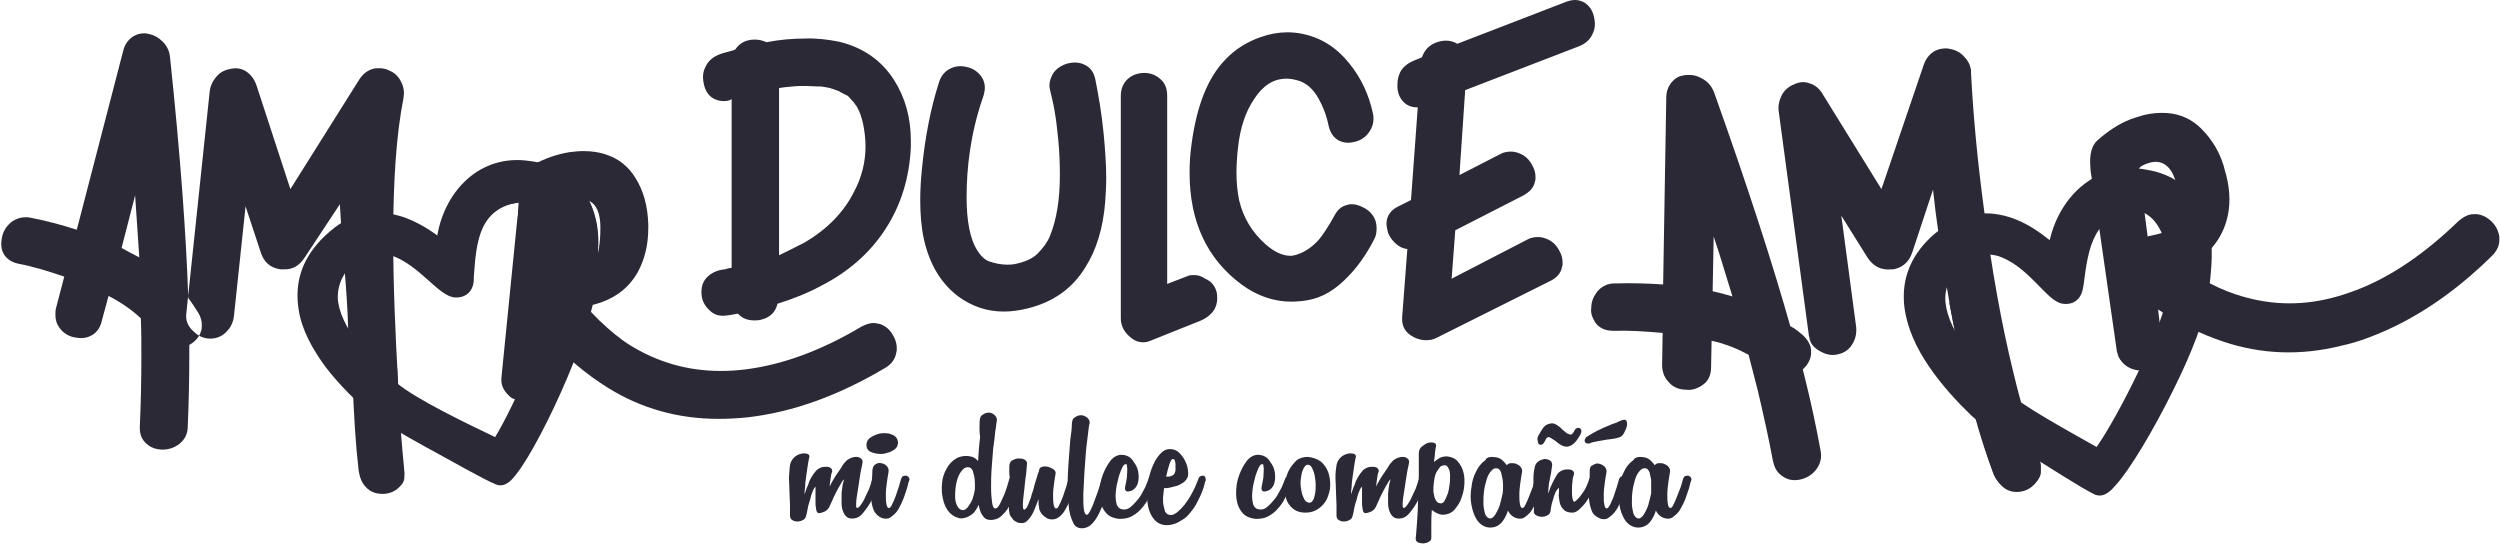 <svg width="252" height="55" viewBox="0 0 252 55" fill="none" xmlns="http://www.w3.org/2000/svg">
<path fill-rule="evenodd" clip-rule="evenodd" d="M81.154 24.419C83.36 23.106 85.04 21.426 86.09 19.325C86.878 17.855 87.246 16.279 87.246 14.757C87.246 13.969 87.141 13.181 86.983 12.393C86.826 11.763 86.668 11.291 86.51 11.028L86.353 10.713L86.143 10.45C86.143 10.398 86.09 10.345 86.09 10.345L86.038 10.293L85.985 10.24C85.775 10.03 85.67 9.873 85.565 9.768C85.513 9.715 85.513 9.715 85.46 9.663C85.408 9.663 85.408 9.61 85.355 9.61C85.303 9.61 85.25 9.558 85.145 9.505L84.83 9.348L84.567 9.19C84.147 9.032 83.727 8.875 83.412 8.822L82.782 8.717H82.677H82.519C82.099 8.717 81.627 8.665 81.207 8.665C80.786 8.665 80.314 8.665 79.894 8.717C79.263 8.77 78.791 8.822 78.528 8.875V25.732C79.368 25.312 80.261 24.892 81.154 24.419ZM84.567 4.201C86.983 4.779 88.874 6.092 90.134 8.087C91.237 9.82 91.814 11.868 91.814 14.179C91.814 14.389 91.814 14.652 91.814 14.862C91.657 17.96 90.817 20.691 89.241 23.106C87.666 25.522 85.513 27.413 82.729 28.83C81.364 29.566 79.894 30.143 78.371 30.616C78.161 31.509 77.583 32.034 76.638 32.244C76.428 32.296 76.218 32.296 76.008 32.296C75.377 32.296 74.8 32.086 74.38 31.614C73.907 31.719 73.434 31.771 73.067 31.824C72.962 31.824 72.909 31.824 72.804 31.824C72.279 31.824 71.806 31.614 71.386 31.141C70.914 30.668 70.704 30.091 70.704 29.461C70.704 28.778 70.914 28.253 71.386 27.833C71.806 27.465 72.384 27.203 73.067 27.15C73.067 27.15 73.224 27.098 73.434 27.045L73.749 26.992V9.978L73.697 10.03C73.434 10.188 73.119 10.188 72.857 10.188C72.542 10.188 72.227 10.083 71.911 9.925C71.439 9.663 71.124 9.19 70.966 8.56C70.914 8.297 70.861 8.035 70.861 7.825C70.861 7.457 70.914 7.142 71.071 6.827C71.334 6.197 71.806 5.777 72.437 5.514C72.804 5.356 73.277 5.251 73.855 5.094L74.117 4.989C74.432 4.516 74.905 4.149 75.535 4.044C75.745 3.991 75.955 3.991 76.113 3.991C76.533 3.991 76.9 4.096 77.268 4.254C78.633 3.991 79.894 3.886 81.102 3.886C82.309 3.834 83.517 3.991 84.567 4.201ZM111.245 13.444C111.402 15.124 111.507 16.595 111.507 17.96C111.507 18.8 111.455 19.588 111.402 20.376C111.192 23.001 110.51 25.207 109.407 26.94C108.094 29.093 106.151 30.458 103.578 31.089C102.737 31.299 101.95 31.404 101.162 31.404C99.481 31.404 97.959 30.878 96.593 29.881C94.86 28.568 93.705 26.677 93.127 24.104C92.865 22.896 92.76 21.583 92.76 20.166C92.76 19.22 92.812 18.223 92.917 17.172C93.232 13.864 93.81 10.923 94.65 8.297C94.86 7.615 95.28 7.142 95.858 6.879C96.173 6.722 96.541 6.669 96.856 6.669C97.066 6.669 97.328 6.722 97.538 6.774C98.169 6.932 98.641 7.3 98.956 7.772C99.166 8.087 99.272 8.455 99.272 8.822C99.272 9.085 99.219 9.295 99.166 9.558L99.061 9.873C97.801 13.549 97.433 16.962 97.433 19.903C97.433 22.319 97.801 24.104 98.484 25.207C98.851 25.785 99.272 26.205 99.744 26.362C100.374 26.572 100.952 26.677 101.53 26.677C101.792 26.677 102.002 26.677 102.265 26.625C103.263 26.415 104.05 26.1 104.575 25.575C105.153 24.997 105.573 24.419 105.836 23.789C106.518 22.109 106.834 20.061 106.834 17.697V17.54C106.834 16.384 106.781 15.229 106.676 14.126C106.571 13.286 106.518 12.498 106.413 11.868C106.256 10.765 106.046 9.925 105.888 9.243C105.836 9.032 105.783 8.822 105.783 8.612C105.783 8.192 105.941 7.772 106.151 7.405C106.466 6.932 106.939 6.617 107.569 6.407C107.831 6.354 108.041 6.302 108.304 6.302C108.619 6.302 108.987 6.354 109.302 6.512C109.879 6.774 110.247 7.247 110.405 7.982C110.72 9.558 111.035 11.343 111.245 13.444ZM122.64 29.461C122.693 29.671 122.693 29.881 122.693 30.091C122.693 30.511 122.588 30.878 122.378 31.246C122.063 31.719 121.59 32.086 120.96 32.349L115.971 34.344C115.708 34.45 115.498 34.502 115.236 34.502C114.763 34.502 114.343 34.344 113.923 33.977C113.293 33.452 112.978 32.822 112.978 32.086V9.663C112.978 8.927 113.24 8.35 113.713 7.93C114.133 7.562 114.711 7.352 115.341 7.352C115.971 7.352 116.496 7.562 116.916 7.93C117.441 8.35 117.652 8.927 117.652 9.663V28.62L119.7 27.833C119.91 27.728 120.12 27.728 120.382 27.728C120.75 27.728 121.117 27.833 121.485 28.095C122.115 28.358 122.483 28.83 122.64 29.461ZM134.509 21.741C133.931 22.791 133.406 23.579 132.986 24.104C132.303 24.892 131.515 25.417 130.675 25.68C130.465 25.732 130.308 25.785 130.097 25.785C129.31 25.785 128.47 25.417 127.577 24.629C126.211 23.421 125.319 21.951 124.899 20.166C124.741 19.378 124.636 18.433 124.636 17.435C124.636 16.647 124.688 15.807 124.793 14.862C125.004 12.919 125.529 11.291 126.421 9.978C127.314 8.612 128.364 7.93 129.677 7.93C129.992 7.93 130.36 7.982 130.728 8.087C131.62 8.297 132.356 8.927 132.933 9.978C133.353 10.713 133.721 11.658 133.931 12.709C134.089 13.391 134.456 13.916 134.981 14.179C135.296 14.336 135.611 14.389 135.927 14.389C136.137 14.389 136.399 14.336 136.609 14.284C137.239 14.126 137.712 13.759 138.027 13.286C138.29 12.919 138.447 12.446 138.447 12.026C138.447 11.816 138.447 11.658 138.395 11.448C137.975 9.505 137.187 7.825 135.979 6.354C134.666 4.726 133.091 3.781 131.305 3.413C130.78 3.308 130.255 3.256 129.782 3.256C128.89 3.256 127.997 3.413 127.104 3.729C125.739 4.201 124.531 4.936 123.533 5.987C121.748 7.825 120.645 10.608 120.12 14.441C119.962 15.492 119.91 16.489 119.91 17.435C119.91 22.371 121.695 26.152 125.214 28.725C126.737 29.828 128.417 30.406 130.15 30.406C130.728 30.406 131.305 30.353 131.883 30.248C133.301 29.986 134.614 29.198 135.822 27.938C136.819 26.94 137.712 25.68 138.5 24.157C138.71 23.789 138.762 23.421 138.762 23.001C138.762 22.739 138.71 22.476 138.657 22.266C138.447 21.689 138.08 21.268 137.502 20.953C137.082 20.743 136.714 20.586 136.294 20.586C136.137 20.586 135.979 20.586 135.874 20.638C135.296 20.743 134.824 21.111 134.509 21.741ZM157.93 0.158C158.245 0.053 158.508 0 158.77 0C159.085 0 159.453 0.105 159.716 0.263C160.188 0.578 160.503 0.998 160.661 1.628C160.713 1.891 160.766 2.153 160.766 2.363C160.766 2.731 160.713 3.046 160.556 3.361C160.293 3.991 159.821 4.411 159.138 4.674L147.69 9.085L147.112 17.645L151.208 15.544C151.576 15.334 151.943 15.282 152.311 15.282C152.574 15.282 152.836 15.334 153.099 15.439C153.676 15.649 154.097 16.017 154.412 16.595C154.674 17.015 154.779 17.435 154.779 17.855C154.779 18.012 154.779 18.17 154.727 18.275C154.622 18.905 154.202 19.325 153.571 19.693L146.692 23.211L146.324 28.095L153.939 24.157C154.307 23.947 154.674 23.894 155.042 23.894C155.304 23.894 155.567 23.947 155.83 24.052C156.407 24.262 156.827 24.629 157.142 25.207C157.405 25.627 157.51 26.047 157.51 26.467C157.51 26.625 157.51 26.782 157.457 26.887C157.352 27.518 156.932 27.99 156.302 28.305L144.854 34.029C144.486 34.239 144.119 34.292 143.699 34.292C143.331 34.292 142.911 34.187 142.491 33.977C141.703 33.557 141.336 32.979 141.336 32.191V31.981L141.861 25.102C141.388 25.049 140.968 24.839 140.6 24.472C140.233 24.104 139.97 23.736 139.865 23.264C139.813 23.001 139.76 22.791 139.76 22.529C139.76 21.794 140.18 21.163 140.968 20.796L142.228 20.166L142.911 10.818H142.806C142.333 10.818 141.861 10.66 141.493 10.293C141.125 9.925 140.915 9.453 140.863 8.875C140.863 8.717 140.863 8.56 140.863 8.455C140.863 8.035 140.968 7.667 141.125 7.3C141.388 6.774 141.861 6.407 142.438 6.144L143.331 5.777C143.594 5.041 144.066 4.516 144.854 4.254C145.169 4.149 145.484 4.096 145.747 4.096C146.167 4.096 146.534 4.201 146.902 4.411L157.93 0.158Z" fill="#2B2936"/>
<path fill-rule="evenodd" clip-rule="evenodd" d="M40.14 38.756L35.099 33.294C34.994 29.198 34.521 25.364 34.258 20.586L30.687 25.995C30.162 26.782 29.532 27.15 28.692 27.15C28.587 27.15 28.429 27.15 28.272 27.15C27.221 26.992 26.591 26.415 26.276 25.417L24.753 20.796L23.598 31.719C23.546 32.401 23.283 32.979 22.863 33.399C22.443 33.872 21.865 34.134 21.182 34.134C20.552 34.134 19.974 33.872 19.502 33.399C19.029 32.979 18.767 32.454 18.767 31.929C18.767 31.876 18.767 31.771 18.767 31.719L21.13 9.295C21.182 8.665 21.445 8.14 21.865 7.667C22.233 7.247 22.705 7.037 23.283 6.932C23.44 6.932 23.546 6.879 23.703 6.879C24.123 6.879 24.491 6.984 24.806 7.194C25.278 7.509 25.646 7.982 25.856 8.612L29.27 19.063L36.202 8.035C36.569 7.457 37.042 7.089 37.619 6.932C37.829 6.879 38.039 6.879 38.249 6.879C38.565 6.879 38.88 6.932 39.195 7.089C39.72 7.299 40.14 7.667 40.403 8.192C40.613 8.56 40.718 8.98 40.718 9.4C40.718 9.61 40.665 9.768 40.665 9.925C39.195 17.33 39.562 28.778 40.14 38.756ZM19.974 31.509C19.659 31.036 19.344 30.511 18.977 30.038C18.767 23.736 18.189 15.702 17.139 5.777C17.086 5.146 16.824 4.621 16.404 4.201C15.983 3.781 15.511 3.518 14.933 3.413C14.776 3.361 14.618 3.361 14.513 3.361C14.093 3.361 13.778 3.466 13.41 3.676C12.938 3.991 12.57 4.464 12.412 5.146L7.739 23.159C6.268 22.686 4.745 22.266 3.117 21.951C2.907 21.898 2.75 21.898 2.54 21.898C2.067 21.898 1.647 22.056 1.227 22.319C0.754 22.686 0.387 23.159 0.229 23.789C0.177 24.052 0.124 24.314 0.124 24.524C0.124 24.892 0.177 25.207 0.334 25.522C0.597 26.047 1.122 26.415 1.804 26.572C3.222 26.835 4.798 27.307 6.478 27.885L5.638 31.088C5.586 31.299 5.586 31.561 5.586 31.771C5.586 32.191 5.691 32.611 5.953 32.979C6.268 33.452 6.741 33.819 7.371 33.977C7.634 34.029 7.896 34.082 8.106 34.082C8.474 34.082 8.789 34.029 9.104 33.872C9.682 33.609 10.102 33.084 10.259 32.349L10.942 29.828C12.255 30.511 13.305 31.246 14.198 32.086C14.25 33.347 14.25 34.607 14.25 35.867C14.25 38.336 14.198 40.699 14.093 43.009V43.167C14.093 43.797 14.303 44.322 14.776 44.742C15.196 45.11 15.721 45.32 16.404 45.32C17.034 45.32 17.611 45.11 18.084 44.742C18.609 44.322 18.924 43.745 18.924 43.009C19.029 40.699 19.082 38.23 19.082 35.657V34.764C19.659 34.449 20.079 33.977 20.237 33.452C20.342 33.242 20.342 33.032 20.342 32.769C20.342 32.349 20.237 31.929 19.974 31.509ZM12.255 24.997L13.62 19.693C13.778 21.793 13.883 23.841 14.04 25.942C13.41 25.627 12.832 25.312 12.255 24.997Z" fill="#2B2936"/>
<path fill-rule="evenodd" clip-rule="evenodd" d="M39.405 25.732C36.412 24.734 33.628 27.727 34.101 30.563C34.626 33.557 37.777 36.708 39.983 38.598C41.978 40.279 47.282 42.799 49.908 44.059C51.851 40.909 55.947 31.666 56.157 28.2C56.262 26.467 56.105 24.052 55.159 22.266C54.687 21.321 53.952 20.586 52.849 20.323C48.28 20.743 48.017 24.262 47.755 27.99V28.253C47.702 29.355 46.967 30.038 45.864 29.986C44.184 29.881 42.346 26.73 39.405 25.732ZM40.718 21.898C41.873 22.319 43.029 22.949 44.079 23.736C44.867 19.168 48.438 15.492 53.374 16.227C56.052 16.542 58.205 18.012 59.308 20.113C60.621 22.634 60.306 26.152 60.148 28.463C59.991 30.668 58.73 34.397 57.207 38.02C55.474 42.117 53.321 46.213 52.008 47.841C51.483 48.523 50.853 49.153 50.013 48.838C48.7 48.313 45.444 46.423 42.818 45.005C40.35 43.639 38.092 42.327 37.357 41.696C35.939 40.489 34.259 38.861 32.841 37.023C31.528 35.237 30.425 33.294 30.11 31.246C29.742 28.988 30.162 26.73 31.948 24.629C32.421 24.052 33.051 23.474 33.786 22.896C35.939 21.268 38.355 21.111 40.718 21.898Z" fill="#2B2936"/>
<path fill-rule="evenodd" clip-rule="evenodd" d="M40.035 37.181L35.309 30.039C35.466 35.343 35.519 41.959 36.149 47.421C36.254 48.103 36.464 48.681 36.884 49.101C37.304 49.574 37.882 49.784 38.565 49.784C39.195 49.784 39.772 49.574 40.245 49.101C40.718 48.629 40.77 48.419 40.77 47.841C40.77 47.788 40.77 47.683 40.77 47.631C40.508 44.848 40.192 41.487 40.035 37.181Z" fill="#2B2936"/>
<path fill-rule="evenodd" clip-rule="evenodd" d="M86.826 32.927C87.246 32.717 87.666 32.559 88.033 32.559C88.243 32.559 88.454 32.612 88.716 32.664C89.294 32.874 89.714 33.242 90.029 33.82C90.291 34.24 90.397 34.712 90.397 35.133C90.397 35.29 90.397 35.395 90.344 35.553C90.239 36.183 89.871 36.708 89.241 37.075C84.567 39.859 79.946 41.539 75.377 42.064C74.38 42.169 73.382 42.222 72.437 42.222C68.341 42.222 64.612 41.172 61.251 39.071C59.151 37.758 57.26 36.183 55.632 34.397L55.054 38.966C54.897 40.279 53.479 40.384 53.111 40.384C52.481 40.384 51.746 40.384 51.273 39.859C50.801 39.386 50.538 38.913 50.538 38.336V38.126L52.166 21.846C52.218 21.689 52.219 21.479 52.219 21.216L52.271 20.534C52.271 19.903 52.324 19.378 52.429 19.011C52.639 17.75 53.059 16.962 53.689 16.647C54.897 15.965 56.157 15.545 57.417 15.335C57.89 15.282 58.363 15.229 58.783 15.229C59.623 15.229 60.411 15.335 61.146 15.597C62.406 16.017 63.352 16.805 64.034 17.908C64.874 19.221 65.295 20.796 65.347 22.634V23.002C65.347 24.682 64.98 26.152 64.297 27.413C63.247 29.303 61.461 30.459 59.045 30.879L59.098 30.931C59.571 31.456 60.043 31.929 60.463 32.349C61.461 33.294 62.459 34.135 63.457 34.765C66.24 36.498 69.286 37.391 72.647 37.391C73.487 37.391 74.327 37.338 75.167 37.233C78.896 36.76 82.782 35.343 86.826 32.927ZM56.787 27.15C57.05 27.15 57.312 27.15 57.575 27.15C57.785 27.15 57.995 27.15 58.205 27.15C58.468 27.098 58.73 27.045 59.045 26.94C59.413 26.783 59.676 26.678 59.833 26.52C60.358 25.995 60.516 24.262 60.516 23.107V22.739C60.463 20.954 59.781 20.061 58.468 20.061C57.89 20.061 57.47 20.166 57.207 20.376L56.735 27.098H56.787V27.15Z" fill="#2B2936"/>
<path fill-rule="evenodd" clip-rule="evenodd" d="M52.796 16.28C57.522 16.28 60.516 20.008 60.306 24.84C60.043 26.047 58.152 26.363 56.63 26.31C57.102 21.951 55.737 19.326 50.538 20.796C49.96 20.901 50.748 19.588 52.796 16.28Z" fill="#2B2936"/>
<path fill-rule="evenodd" clip-rule="evenodd" d="M172.634 29.356C173.317 29.514 173.947 29.671 174.63 29.881C173.999 27.886 173.422 25.838 172.739 23.842L172.634 29.356ZM181.824 33.872C182.192 34.24 182.402 34.608 182.507 34.975C182.559 35.185 182.559 35.395 182.559 35.658C182.507 36.236 182.244 36.761 181.719 37.233L181.929 38.074C182.559 40.594 183.084 43.062 183.505 45.373C183.662 46.108 183.505 46.739 183.084 47.316C182.717 47.789 182.192 48.156 181.562 48.314C180.931 48.471 180.354 48.419 179.829 48.104C179.303 47.789 178.936 47.369 178.778 46.686L178.726 46.528C178.306 44.27 177.78 41.907 177.203 39.439C176.888 38.231 176.573 36.971 176.258 35.763C175.207 35.185 173.947 34.66 172.529 34.345L172.477 37.023C172.477 37.758 172.214 38.389 171.689 38.756C171.426 38.966 171.111 39.124 170.744 39.229C170.534 39.281 170.271 39.334 169.956 39.281C169.326 39.281 168.748 39.071 168.328 38.651C168.013 38.336 167.75 37.969 167.645 37.548C167.593 37.338 167.54 37.128 167.54 36.866L167.593 33.557C165.807 33.4 164.127 33.295 162.656 33.347C161.921 33.347 161.343 33.137 160.923 32.665C160.713 32.402 160.556 32.087 160.451 31.772C160.398 31.562 160.346 31.299 160.398 31.037C160.398 30.354 160.661 29.829 161.028 29.356C161.343 28.989 161.764 28.726 162.236 28.621C162.446 28.569 162.604 28.569 162.814 28.569C164.494 28.516 166.07 28.569 167.645 28.674L167.96 9.821C167.96 9.138 168.223 8.56 168.643 8.14C168.906 7.878 169.221 7.668 169.641 7.615C169.798 7.563 169.903 7.563 170.061 7.563C170.639 7.51 171.164 7.668 171.689 7.983C172.214 8.298 172.582 8.771 172.792 9.348C176.205 18.906 178.726 26.73 180.459 32.875C180.984 33.137 181.404 33.505 181.824 33.872Z" fill="#2B2936"/>
<path fill-rule="evenodd" clip-rule="evenodd" d="M193.902 6.565C194.112 5.934 194.48 5.462 195.005 5.147C195.215 5.042 195.373 4.989 195.583 4.937C195.898 4.884 196.213 4.832 196.581 4.937C197.158 5.042 197.631 5.304 197.999 5.724C198.314 6.039 198.524 6.407 198.629 6.827C198.681 6.985 198.681 7.195 198.681 7.352C198.891 11.501 199.311 16.07 199.994 21.164C200.782 27.308 201.78 32.769 202.935 37.496C203.723 40.804 204.615 43.745 205.613 46.37C205.666 46.423 205.666 46.475 205.666 46.581C205.823 47.106 205.666 47.683 205.298 48.209C204.93 48.786 204.405 49.154 203.775 49.311C203.092 49.469 202.515 49.364 201.937 48.996C201.412 48.629 201.044 48.156 200.834 47.473C199.837 44.795 198.944 41.749 198.156 38.441C196.948 33.452 195.95 27.78 195.11 21.374L194.848 19.116L192.747 25.47C192.432 26.363 191.854 26.888 191.067 27.098C190.962 27.15 190.804 27.15 190.647 27.15C189.596 27.255 188.809 26.835 188.231 25.942L185.605 21.741L187.076 32.769C187.181 33.452 187.076 34.082 186.76 34.607C186.445 35.185 185.973 35.553 185.29 35.71C184.66 35.868 184.082 35.763 183.452 35.395C182.874 35.08 182.507 34.66 182.402 34.135C182.402 34.082 182.402 33.977 182.349 33.925L179.303 11.291C179.198 10.661 179.356 10.083 179.618 9.558C179.881 9.085 180.301 8.718 180.826 8.508C180.931 8.455 181.089 8.403 181.246 8.35C181.614 8.245 182.034 8.245 182.402 8.403C182.979 8.56 183.452 8.98 183.767 9.558L189.649 19.063L193.902 6.565Z" fill="#2B2936"/>
<path fill-rule="evenodd" clip-rule="evenodd" d="M247.835 22.266C248.202 21.951 248.57 21.741 248.937 21.636C249.147 21.584 249.358 21.584 249.62 21.584C250.198 21.636 250.723 21.899 251.196 22.371C251.563 22.739 251.773 23.159 251.878 23.579C251.931 23.737 251.931 23.842 251.931 23.999C251.983 24.682 251.721 25.26 251.196 25.785C247.257 29.671 243.108 32.402 238.75 34.03C237.804 34.397 236.859 34.66 235.914 34.87C231.87 35.868 227.932 35.71 224.151 34.45C221.787 33.662 219.582 32.559 217.534 31.194L218.006 35.08C218.111 36.025 217.271 37.128 216.431 37.233C215.801 37.285 215.223 37.285 214.593 36.918C214.015 36.603 213.543 36.183 213.438 35.605L213.385 35.447L211.127 19.693C211.127 19.536 211.075 19.326 211.022 19.063L210.917 18.38C210.812 17.75 210.707 17.225 210.707 16.805C210.602 15.544 210.864 14.652 211.39 14.179C212.44 13.234 213.543 12.499 214.751 12.026C215.223 11.868 215.643 11.711 216.063 11.606C216.904 11.396 217.691 11.343 218.479 11.396C219.792 11.501 220.947 12.026 221.892 12.971C222.995 14.074 223.888 15.492 224.308 17.33L224.413 17.698C224.833 19.378 224.833 20.901 224.413 22.319C223.783 24.419 222.365 25.995 220.107 26.993H220.16C220.842 27.308 221.315 27.78 221.84 28.043C223.048 28.778 224.256 29.303 225.358 29.671C228.509 30.721 231.713 30.879 235.021 30.038C235.861 29.828 236.649 29.566 237.489 29.251C240.955 27.938 244.421 25.575 247.835 22.266ZM216.641 23.789C216.904 23.737 217.166 23.684 217.376 23.632C217.586 23.579 217.796 23.527 217.954 23.474C218.216 23.369 218.427 23.264 218.742 23.107C219.057 22.897 219.319 22.686 219.424 22.476C219.792 21.846 219.739 20.061 219.477 18.905L219.372 18.538C218.952 16.805 218.006 16.07 216.746 16.385C216.168 16.542 215.748 16.752 215.591 17.015L216.483 23.842L216.641 23.789Z" fill="#2B2936"/>
<path fill-rule="evenodd" clip-rule="evenodd" d="M201.78 25.942C198.839 24.734 195.793 27.622 196.108 30.511C196.423 33.557 199.469 36.917 201.622 38.966C203.565 40.804 208.764 43.587 211.337 45.057C213.49 42.011 218.112 32.874 218.532 29.408C218.742 27.675 218.689 25.207 217.849 23.369C217.377 22.371 216.694 21.583 215.644 21.268C210.97 21.426 210.497 24.997 210.025 28.725L209.972 28.988C209.814 30.091 209.079 30.773 207.924 30.616C206.349 30.406 204.721 27.15 201.78 25.942ZM203.303 22.161C204.458 22.634 205.561 23.369 206.611 24.209C207.661 19.64 211.495 16.122 216.431 17.119C219.11 17.54 221.21 19.22 222.208 21.373C223.363 23.999 222.891 27.57 222.576 29.828C222.313 32.034 220.843 35.762 219.057 39.333C217.061 43.377 214.646 47.42 213.228 48.943C212.65 49.626 211.968 50.204 211.127 49.836C209.814 49.206 206.664 47.158 204.038 45.53C201.622 44.059 199.417 42.536 198.734 41.906C197.369 40.593 195.741 38.861 194.428 36.917C193.167 35.08 192.222 33.031 191.96 30.931C191.697 28.62 192.275 26.362 194.218 24.314C194.743 23.736 195.426 23.211 196.213 22.686C198.524 21.216 200.992 21.216 203.303 22.161Z" fill="#2B2936"/>
<path fill-rule="evenodd" clip-rule="evenodd" d="M202.515 36.55L196.476 30.459C197.421 35.5 199.049 42.484 200.939 47.683C201.202 48.366 201.569 48.839 202.042 49.206C202.567 49.574 203.197 49.679 203.88 49.521C204.51 49.364 204.983 48.996 205.403 48.418C205.771 47.841 205.771 47.631 205.666 47.053C205.666 47.001 205.613 46.895 205.613 46.843C204.615 44.06 203.67 40.699 202.515 36.55Z" fill="#2B2936"/>
<path fill-rule="evenodd" clip-rule="evenodd" d="M216.851 27.308L212.545 28.778L213.49 35.552C213.648 36.76 215.013 37.6 216.484 37.285C217.166 37.128 218.269 36.078 218.059 35.08C217.954 34.765 217.009 28.305 216.851 27.308Z" fill="#2B2936"/>
<path fill-rule="evenodd" clip-rule="evenodd" d="M79.631 46.895C79.683 46.58 79.841 46.317 80.051 46.107C80.261 45.897 80.524 45.792 80.734 45.74C80.944 45.687 81.154 45.687 81.364 45.74C81.521 45.792 81.626 45.897 81.574 46.107C81.521 46.317 81.469 46.58 81.416 46.947C81.364 47.315 81.311 47.683 81.259 48.05C81.206 48.418 81.154 48.785 81.154 49.1C81.101 49.416 81.101 49.678 81.101 49.836C81.154 49.626 81.259 49.416 81.311 49.206C81.416 48.995 81.521 48.733 81.574 48.523C81.679 48.313 81.784 48.103 81.889 47.945C81.994 47.788 82.099 47.63 82.204 47.525C82.309 47.367 82.467 47.263 82.677 47.157C82.887 47.052 83.097 47.052 83.307 47.052C83.517 47.052 83.674 47.105 83.779 47.21C83.885 47.315 83.937 47.473 83.832 47.683C83.779 47.788 83.779 47.945 83.727 48.208C83.674 48.47 83.674 48.733 83.622 49.048C83.727 48.838 83.832 48.628 83.99 48.365C84.147 48.103 84.305 47.84 84.462 47.63C84.62 47.42 84.777 47.157 84.882 47C84.987 46.79 85.092 46.685 85.197 46.58C85.302 46.422 85.46 46.317 85.67 46.212C85.88 46.107 86.09 46.055 86.3 46.055C86.51 46.055 86.668 46.107 86.773 46.212C86.93 46.317 86.983 46.475 86.93 46.685C86.93 46.79 86.878 46.947 86.825 47.21C86.773 47.473 86.72 47.735 86.668 48.103C86.615 48.418 86.563 48.785 86.51 49.153C86.458 49.521 86.405 49.836 86.353 50.151C86.3 50.466 86.3 50.676 86.3 50.886C86.3 51.096 86.3 51.201 86.405 51.201C86.51 51.201 86.615 51.096 86.773 50.886C86.93 50.676 87.088 50.413 87.193 50.151C87.35 49.836 87.456 49.573 87.613 49.258C87.718 48.943 87.823 48.68 87.876 48.47C87.928 48.313 87.981 48.26 88.086 48.208C88.191 48.155 88.296 48.155 88.348 48.155C88.453 48.155 88.506 48.208 88.558 48.313C88.611 48.418 88.611 48.523 88.611 48.628C88.558 48.838 88.453 49.153 88.296 49.521C88.138 49.888 87.928 50.308 87.718 50.676C87.508 51.044 87.246 51.411 86.983 51.726C86.72 52.041 86.458 52.199 86.143 52.251C85.828 52.304 85.565 52.251 85.407 52.146C85.197 51.989 85.092 51.831 84.987 51.569C84.882 51.306 84.83 51.044 84.83 50.676C84.83 50.361 84.83 50.046 84.83 49.731C84.882 49.416 84.882 49.153 84.935 48.89C84.987 48.628 85.04 48.47 85.092 48.313C85.04 48.365 84.882 48.47 84.777 48.733C84.62 48.995 84.462 49.258 84.305 49.573C84.147 49.888 83.99 50.203 83.885 50.466C83.727 50.781 83.674 50.938 83.622 51.044C83.57 51.149 83.517 51.254 83.412 51.359C83.307 51.464 83.149 51.569 82.992 51.621C82.834 51.674 82.677 51.726 82.572 51.726C82.467 51.726 82.362 51.674 82.309 51.516C82.257 51.359 82.257 51.149 82.204 50.886C82.204 50.623 82.204 50.361 82.204 50.098C82.204 49.836 82.204 49.626 82.204 49.416C82.204 49.206 82.204 49.1 82.204 49.048C82.152 49.1 82.047 49.206 81.942 49.468C81.837 49.731 81.731 49.993 81.679 50.308C81.574 50.623 81.469 50.938 81.416 51.254C81.364 51.569 81.311 51.831 81.259 51.989C81.206 52.199 81.101 52.356 80.944 52.409C80.786 52.514 80.576 52.566 80.366 52.566C80.156 52.566 79.999 52.514 79.841 52.409C79.683 52.304 79.631 52.146 79.631 51.936C79.631 51.674 79.631 51.359 79.631 50.886C79.631 50.466 79.578 49.993 79.578 49.521C79.578 49.048 79.526 48.575 79.526 48.155C79.578 47.578 79.578 47.21 79.631 46.895Z" fill="#2B2936"/>
<path fill-rule="evenodd" clip-rule="evenodd" d="M87.928 47.578C87.928 47.211 88.033 46.948 88.191 46.843C88.401 46.685 88.611 46.633 88.821 46.685C89.031 46.738 89.241 46.79 89.399 47.001C89.556 47.158 89.609 47.368 89.556 47.631C89.504 47.893 89.451 48.261 89.399 48.628C89.346 49.048 89.294 49.416 89.294 49.784C89.294 50.151 89.294 50.466 89.346 50.782C89.399 51.044 89.451 51.202 89.609 51.202C89.714 51.202 89.819 51.097 89.924 50.834C90.029 50.624 90.186 50.309 90.291 49.994C90.396 49.679 90.501 49.364 90.606 49.048C90.712 48.733 90.764 48.471 90.817 48.313C90.869 48.156 90.921 48.051 91.026 47.998C91.132 47.946 91.237 47.946 91.342 47.946C91.447 47.946 91.499 48.051 91.604 48.103C91.657 48.208 91.709 48.313 91.657 48.418C91.604 48.523 91.552 48.681 91.499 48.944C91.447 49.206 91.342 49.469 91.237 49.784C91.132 50.099 91.026 50.414 90.869 50.729C90.712 51.044 90.554 51.359 90.396 51.569C90.186 51.832 89.976 51.989 89.766 52.147C89.556 52.304 89.294 52.304 89.031 52.252C88.611 52.147 88.348 51.884 88.138 51.569C87.981 51.254 87.876 50.886 87.823 50.414C87.771 49.994 87.771 49.521 87.823 48.996C87.876 48.471 87.928 48.051 87.928 47.578ZM90.501 44.48C90.554 44.637 90.501 44.795 90.449 44.952C90.396 45.11 90.291 45.215 90.134 45.32C89.976 45.425 89.819 45.53 89.661 45.583C89.504 45.635 89.294 45.688 89.084 45.74C88.716 45.793 88.348 45.74 87.981 45.635C87.613 45.53 87.403 45.32 87.35 45.005C87.298 44.69 87.403 44.375 87.666 44.165C87.928 43.955 88.296 43.797 88.716 43.692C89.136 43.639 89.556 43.639 89.871 43.797C90.239 43.902 90.449 44.165 90.501 44.48Z" fill="#2B2936"/>
<path fill-rule="evenodd" clip-rule="evenodd" d="M98.746 42.537C98.746 42.169 98.851 41.907 99.061 41.802C99.271 41.644 99.481 41.592 99.692 41.592C99.901 41.592 100.112 41.697 100.269 41.854C100.427 42.012 100.532 42.222 100.479 42.432C100.427 42.59 100.427 42.957 100.322 43.482C100.269 44.008 100.217 44.585 100.112 45.215C100.059 45.898 100.007 46.581 99.954 47.263C99.901 47.946 99.901 48.629 99.901 49.206C99.901 49.784 99.954 50.309 100.007 50.677C100.059 51.044 100.164 51.255 100.322 51.255C100.479 51.255 100.584 51.149 100.742 50.887C100.899 50.624 101.004 50.309 101.162 49.994C101.319 49.679 101.424 49.311 101.529 48.996C101.634 48.681 101.687 48.419 101.74 48.261C101.792 48.104 101.845 47.999 101.95 47.946C102.055 47.894 102.16 47.894 102.265 47.894C102.37 47.894 102.422 47.999 102.527 48.051C102.58 48.156 102.632 48.261 102.58 48.419C102.527 48.576 102.475 48.839 102.37 49.311C102.265 49.731 102.107 50.204 101.897 50.677C101.687 51.149 101.424 51.569 101.057 51.885C100.742 52.252 100.322 52.41 99.849 52.41C99.481 52.41 99.219 52.252 99.061 51.99C98.851 51.727 98.746 51.359 98.641 50.887C98.536 51.149 98.379 51.412 98.168 51.675C97.959 51.885 97.696 52.042 97.433 52.147C97.118 52.252 96.803 52.305 96.593 52.2C96.173 52.095 95.805 51.832 95.543 51.465C95.28 51.097 95.123 50.677 95.018 50.152C94.913 49.679 94.913 49.154 94.965 48.629C95.018 48.104 95.175 47.631 95.438 47.211C95.648 46.791 95.963 46.476 96.383 46.213C96.751 46.003 97.276 45.898 97.801 46.003C98.116 46.056 98.379 46.213 98.589 46.476C98.641 45.635 98.694 44.795 98.799 44.06C98.694 43.43 98.746 42.905 98.746 42.537ZM98.221 48.104C98.168 47.894 98.116 47.684 98.064 47.473C97.959 47.263 97.853 47.158 97.696 47.106C97.433 47.053 97.223 47.158 97.066 47.316C96.856 47.526 96.698 47.788 96.593 48.051C96.488 48.314 96.383 48.681 96.331 49.101C96.278 49.469 96.278 49.837 96.278 50.152C96.278 50.467 96.383 50.782 96.488 50.992C96.593 51.202 96.751 51.359 96.961 51.412C97.171 51.465 97.328 51.359 97.538 51.149C97.696 50.939 97.853 50.677 98.011 50.362C98.116 50.047 98.221 49.679 98.274 49.259C98.274 48.839 98.274 48.471 98.221 48.104Z" fill="#2B2936"/>
<path fill-rule="evenodd" clip-rule="evenodd" d="M101.74 47.001C101.74 46.738 101.845 46.528 102.002 46.423C102.212 46.318 102.422 46.213 102.632 46.213C102.842 46.213 103.052 46.213 103.262 46.318C103.42 46.423 103.525 46.528 103.525 46.685C103.473 47.158 103.473 47.683 103.367 48.208C103.315 48.734 103.262 49.206 103.21 49.679C103.157 50.151 103.105 50.519 103.105 50.834C103.105 51.149 103.105 51.307 103.21 51.359C103.262 51.412 103.367 51.307 103.472 51.202C103.578 51.044 103.63 50.887 103.735 50.624C103.84 50.361 103.945 50.099 103.998 49.836C104.103 49.521 104.208 49.259 104.26 48.944C104.365 48.629 104.418 48.366 104.523 48.103C104.575 47.841 104.68 47.631 104.733 47.473C104.733 47.263 104.838 47.106 105.048 47.053C105.258 47.001 105.416 47.001 105.626 47.053C105.836 47.106 106.046 47.211 106.203 47.316C106.361 47.421 106.413 47.578 106.413 47.683C106.361 47.946 106.308 48.313 106.256 48.681C106.203 49.101 106.151 49.469 106.151 49.836C106.151 50.204 106.151 50.519 106.203 50.834C106.256 51.097 106.308 51.254 106.466 51.254C106.571 51.254 106.676 51.149 106.781 50.887C106.886 50.677 107.043 50.361 107.149 50.046C107.254 49.731 107.359 49.416 107.464 49.101C107.569 48.786 107.621 48.523 107.674 48.366C107.726 48.208 107.779 48.103 107.884 48.051C107.989 47.998 108.094 47.998 108.199 47.998C108.304 47.998 108.409 48.103 108.461 48.156C108.514 48.261 108.566 48.366 108.514 48.471C108.461 48.576 108.409 48.839 108.304 49.154C108.199 49.469 108.094 49.836 107.936 50.257C107.779 50.624 107.569 51.044 107.359 51.412C107.149 51.779 106.886 52.042 106.623 52.2C106.466 52.305 106.256 52.357 106.046 52.357C105.836 52.357 105.626 52.305 105.468 52.2C105.311 52.094 105.1 51.937 104.995 51.779C104.838 51.569 104.733 51.359 104.733 51.097C104.68 50.887 104.68 50.624 104.68 50.309C104.523 50.729 104.365 51.149 104.208 51.517C104.05 51.885 103.84 52.2 103.578 52.462C103.42 52.62 103.262 52.725 103.052 52.725C102.842 52.725 102.632 52.725 102.475 52.62C102.265 52.515 102.107 52.41 102.002 52.2C101.845 52.042 101.74 51.832 101.74 51.622C101.687 51.412 101.687 51.097 101.687 50.782C101.687 50.414 101.687 50.046 101.74 49.626C101.74 49.206 101.792 48.786 101.845 48.366C101.687 47.841 101.74 47.421 101.74 47.001Z" fill="#2B2936"/>
<path fill-rule="evenodd" clip-rule="evenodd" d="M108.041 42.799C108.041 42.432 108.146 42.169 108.356 42.064C108.566 41.907 108.776 41.854 108.986 41.854C109.197 41.854 109.407 41.959 109.617 42.117C109.774 42.274 109.879 42.484 109.827 42.694C109.774 42.852 109.722 43.219 109.669 43.745C109.617 44.27 109.512 44.9 109.459 45.583C109.407 46.265 109.354 47 109.302 47.736C109.249 48.471 109.249 49.154 109.197 49.784C109.197 50.414 109.197 50.939 109.249 51.307C109.302 51.727 109.407 51.884 109.564 51.884C109.669 51.884 109.774 51.727 109.932 51.412C110.089 51.096 110.247 50.729 110.404 50.256C110.562 49.836 110.719 49.416 110.824 49.048C110.982 48.628 111.035 48.366 111.087 48.261C111.14 48.103 111.192 48.051 111.297 47.998C111.402 47.946 111.507 47.946 111.612 47.946C111.717 47.946 111.77 47.998 111.875 48.103C111.927 48.208 111.98 48.313 111.927 48.418C111.822 48.733 111.717 49.154 111.56 49.679C111.402 50.204 111.245 50.782 110.982 51.307C110.772 51.832 110.509 52.304 110.194 52.672C109.879 53.04 109.512 53.25 109.039 53.25C108.619 53.25 108.304 53.04 108.146 52.62C107.936 52.199 107.779 51.622 107.726 50.992C107.674 50.309 107.621 49.574 107.621 48.786C107.621 47.998 107.674 47.158 107.726 46.423C107.779 45.635 107.831 44.952 107.884 44.322C107.989 43.639 108.041 43.167 108.041 42.799Z" fill="#2B2936"/>
<path fill-rule="evenodd" clip-rule="evenodd" d="M114.763 48.366C114.71 48.681 114.658 48.892 114.5 49.102C114.343 49.312 114.185 49.417 114.028 49.469C113.87 49.522 113.713 49.574 113.555 49.522C113.45 49.469 113.397 49.364 113.397 49.207C113.397 49.102 113.45 48.892 113.503 48.629C113.555 48.366 113.608 48.104 113.608 47.789C113.608 47.526 113.66 47.264 113.608 47.053C113.608 46.843 113.555 46.738 113.45 46.791C113.345 46.791 113.24 46.896 113.135 47.106C113.03 47.316 112.925 47.579 112.82 47.894C112.715 48.209 112.662 48.577 112.557 48.944C112.505 49.312 112.452 49.679 112.452 49.994C112.452 50.309 112.505 50.624 112.557 50.835C112.662 51.097 112.767 51.202 112.977 51.307C113.345 51.412 113.66 51.36 113.975 51.097C114.29 50.835 114.553 50.52 114.815 50.204C115.078 49.837 115.235 49.469 115.446 49.102C115.603 48.734 115.708 48.471 115.761 48.314C115.813 48.156 115.866 48.104 115.971 48.051C116.076 47.999 116.181 47.999 116.233 47.999C116.338 47.999 116.391 48.051 116.443 48.156C116.496 48.261 116.496 48.366 116.496 48.471C116.443 48.577 116.391 48.734 116.338 48.944C116.286 49.207 116.181 49.469 116.023 49.732C115.866 50.047 115.708 50.309 115.551 50.624C115.341 50.94 115.13 51.202 114.868 51.465C114.605 51.727 114.29 51.937 113.975 52.095C113.66 52.252 113.24 52.305 112.82 52.305C112.295 52.252 111.875 52.095 111.559 51.78C111.244 51.465 111.034 51.045 110.929 50.572C110.824 50.099 110.824 49.574 110.877 49.049C110.929 48.524 111.087 47.999 111.297 47.526C111.507 47.053 111.77 46.633 112.032 46.318C112.347 46.003 112.662 45.846 113.03 45.846C113.608 45.846 114.028 46.108 114.29 46.581C114.71 47.106 114.815 47.684 114.763 48.366Z" fill="#2B2936"/>
<path fill-rule="evenodd" clip-rule="evenodd" d="M119.594 48.313C119.489 48.471 119.332 48.629 119.122 48.733C118.964 48.839 118.754 48.944 118.544 48.996C118.334 49.049 118.124 49.101 117.914 49.154C117.704 49.206 117.494 49.206 117.336 49.206C117.284 49.521 117.284 49.836 117.231 50.151C117.231 50.467 117.231 50.729 117.284 50.939C117.336 51.202 117.389 51.359 117.441 51.569C117.546 51.727 117.651 51.832 117.809 51.884C118.019 51.937 118.229 51.937 118.439 51.779C118.649 51.674 118.859 51.464 119.069 51.254C119.279 51.044 119.489 50.782 119.699 50.467C119.909 50.151 120.067 49.889 120.224 49.574C120.382 49.311 120.487 49.049 120.592 48.786C120.697 48.576 120.749 48.366 120.802 48.261C120.855 48.103 120.907 48.051 121.012 47.998C121.117 47.946 121.222 47.946 121.275 47.946C121.38 47.946 121.432 47.998 121.485 48.103C121.537 48.208 121.537 48.313 121.537 48.418C121.485 48.523 121.432 48.681 121.38 48.944C121.327 49.206 121.17 49.521 121.065 49.836C120.907 50.151 120.749 50.519 120.539 50.887C120.329 51.254 120.067 51.569 119.804 51.884C119.542 52.2 119.174 52.41 118.806 52.62C118.439 52.83 118.019 52.935 117.599 52.935C117.073 52.935 116.653 52.725 116.338 52.357C116.023 51.989 115.813 51.517 115.708 50.939C115.603 50.361 115.603 49.731 115.656 49.101C115.708 48.471 115.866 47.841 116.076 47.263C116.286 46.685 116.548 46.213 116.863 45.845C117.179 45.478 117.494 45.268 117.914 45.268C118.281 45.268 118.596 45.373 118.859 45.635C119.122 45.898 119.332 46.16 119.489 46.528C119.647 46.843 119.752 47.211 119.752 47.526C119.804 47.841 119.752 48.103 119.594 48.313ZM118.176 46.265C118.071 46.318 117.966 46.528 117.861 46.843C117.756 47.158 117.651 47.578 117.546 48.051C117.704 48.051 117.861 48.051 118.019 47.998C118.176 47.946 118.281 47.893 118.386 47.736C118.439 47.631 118.491 47.526 118.491 47.316C118.491 47.158 118.491 46.948 118.491 46.791C118.491 46.633 118.439 46.475 118.386 46.318C118.334 46.318 118.229 46.265 118.176 46.265Z" fill="#2B2936"/>
<path fill-rule="evenodd" clip-rule="evenodd" d="M128.522 48.366C128.469 48.681 128.417 48.892 128.259 49.102C128.102 49.312 127.944 49.417 127.786 49.469C127.629 49.522 127.471 49.574 127.314 49.522C127.209 49.469 127.156 49.364 127.156 49.207C127.156 49.102 127.209 48.892 127.261 48.629C127.314 48.366 127.366 48.104 127.366 47.789C127.366 47.526 127.419 47.264 127.366 47.053C127.366 46.843 127.314 46.738 127.209 46.791C127.104 46.791 126.999 46.896 126.894 47.106C126.789 47.316 126.684 47.579 126.579 47.894C126.474 48.209 126.421 48.577 126.316 48.944C126.264 49.312 126.211 49.679 126.211 49.994C126.211 50.309 126.264 50.624 126.316 50.835C126.421 51.097 126.526 51.202 126.736 51.307C127.104 51.412 127.419 51.36 127.734 51.097C128.049 50.835 128.312 50.52 128.574 50.204C128.837 49.837 128.994 49.469 129.204 49.102C129.362 48.734 129.467 48.471 129.519 48.314C129.572 48.156 129.624 48.104 129.729 48.051C129.834 47.999 129.94 47.999 129.992 47.999C130.097 47.999 130.15 48.051 130.202 48.156C130.255 48.261 130.255 48.366 130.255 48.471C130.202 48.577 130.15 48.734 130.097 48.944C130.045 49.207 129.94 49.469 129.782 49.732C129.624 50.047 129.467 50.309 129.309 50.624C129.099 50.94 128.889 51.202 128.627 51.465C128.364 51.727 128.049 51.937 127.734 52.095C127.419 52.252 126.999 52.305 126.579 52.305C126.053 52.252 125.633 52.095 125.318 51.78C125.003 51.465 124.793 51.045 124.688 50.572C124.583 50.099 124.583 49.574 124.636 49.049C124.688 48.524 124.846 47.999 125.056 47.526C125.266 47.053 125.528 46.633 125.791 46.318C126.106 46.003 126.421 45.846 126.789 45.846C127.366 45.846 127.786 46.108 128.049 46.581C128.469 47.106 128.574 47.684 128.522 48.366Z" fill="#2B2936"/>
<path fill-rule="evenodd" clip-rule="evenodd" d="M131.62 51.674C131.043 51.674 130.622 51.517 130.307 51.254C129.992 50.992 129.73 50.624 129.625 50.204C129.52 49.784 129.467 49.311 129.52 48.838C129.572 48.366 129.677 47.893 129.887 47.473C130.097 47.053 130.36 46.738 130.675 46.423C130.99 46.16 131.41 46.055 131.83 46.055C132.355 46.108 132.776 46.265 133.143 46.528C133.458 46.79 133.721 47.158 133.878 47.578C134.036 47.998 134.088 48.471 134.088 48.944C134.088 49.416 133.931 49.836 133.773 50.256C133.563 50.676 133.301 50.992 132.933 51.254C132.565 51.517 132.145 51.674 131.62 51.674ZM131.935 50.676C132.093 50.676 132.25 50.624 132.355 50.414C132.46 50.256 132.513 49.994 132.565 49.731C132.618 49.469 132.618 49.154 132.618 48.838C132.618 48.523 132.565 48.208 132.513 47.893C132.46 47.631 132.355 47.368 132.25 47.158C132.145 46.948 131.988 46.843 131.83 46.843C131.673 46.843 131.568 46.948 131.463 47.105C131.358 47.263 131.253 47.526 131.2 47.788C131.148 48.051 131.095 48.366 131.095 48.681C131.095 48.996 131.148 49.311 131.2 49.574C131.253 49.836 131.358 50.099 131.463 50.309C131.568 50.519 131.725 50.624 131.935 50.676Z" fill="#2B2936"/>
<path fill-rule="evenodd" clip-rule="evenodd" d="M134.719 46.895C134.771 46.58 134.929 46.317 135.139 46.107C135.349 45.897 135.612 45.792 135.822 45.74C136.032 45.687 136.242 45.687 136.452 45.74C136.609 45.792 136.714 45.897 136.662 46.107C136.609 46.317 136.557 46.58 136.504 46.947C136.452 47.315 136.399 47.683 136.347 48.05C136.294 48.418 136.242 48.785 136.242 49.1C136.189 49.416 136.189 49.678 136.189 49.836C136.242 49.626 136.347 49.416 136.399 49.206C136.504 48.995 136.609 48.733 136.662 48.523C136.767 48.313 136.872 48.103 136.977 47.945C137.082 47.788 137.187 47.63 137.292 47.525C137.397 47.367 137.555 47.263 137.765 47.157C137.975 47.052 138.185 47.052 138.395 47.052C138.605 47.052 138.762 47.105 138.867 47.21C138.972 47.315 139.025 47.473 138.92 47.683C138.867 47.788 138.867 47.945 138.815 48.208C138.762 48.47 138.762 48.733 138.71 49.048C138.815 48.838 138.92 48.628 139.077 48.365C139.235 48.103 139.393 47.84 139.55 47.63C139.708 47.42 139.865 47.157 139.97 47C140.075 46.79 140.18 46.685 140.285 46.58C140.39 46.422 140.548 46.317 140.758 46.212C140.968 46.107 141.178 46.055 141.388 46.055C141.598 46.055 141.756 46.107 141.861 46.212C142.018 46.317 142.071 46.475 142.018 46.685C142.018 46.79 141.966 46.947 141.913 47.21C141.861 47.473 141.808 47.735 141.756 48.103C141.703 48.418 141.651 48.785 141.598 49.153C141.546 49.521 141.493 49.836 141.441 50.151C141.388 50.466 141.388 50.676 141.388 50.886C141.388 51.096 141.388 51.201 141.493 51.201C141.598 51.201 141.703 51.096 141.861 50.886C142.018 50.676 142.176 50.413 142.281 50.151C142.438 49.836 142.543 49.573 142.701 49.258C142.806 48.943 142.911 48.68 142.964 48.47C143.016 48.313 143.069 48.26 143.174 48.208C143.279 48.155 143.384 48.155 143.436 48.155C143.541 48.155 143.594 48.208 143.646 48.313C143.699 48.418 143.699 48.523 143.699 48.628C143.646 48.838 143.541 49.153 143.384 49.521C143.226 49.888 143.016 50.308 142.806 50.676C142.596 51.044 142.333 51.411 142.071 51.726C141.808 52.041 141.546 52.199 141.231 52.251C140.915 52.304 140.653 52.251 140.495 52.146C140.285 51.989 140.18 51.831 140.075 51.569C139.97 51.306 139.918 51.044 139.918 50.676C139.918 50.361 139.918 50.046 139.918 49.731C139.97 49.416 139.97 49.153 140.023 48.89C140.075 48.628 140.128 48.47 140.18 48.313C140.128 48.365 139.97 48.47 139.865 48.733C139.708 48.995 139.55 49.258 139.393 49.573C139.235 49.888 139.077 50.203 138.972 50.466C138.815 50.781 138.762 50.938 138.71 51.044C138.657 51.149 138.605 51.254 138.5 51.359C138.395 51.464 138.237 51.569 138.08 51.621C137.922 51.674 137.765 51.726 137.66 51.726C137.555 51.726 137.45 51.674 137.397 51.516C137.345 51.359 137.345 51.149 137.292 50.886C137.292 50.623 137.292 50.361 137.292 50.098C137.292 49.836 137.292 49.626 137.292 49.416C137.292 49.206 137.292 49.1 137.292 49.048C137.239 49.1 137.134 49.206 137.029 49.468C136.924 49.731 136.819 49.993 136.767 50.308C136.662 50.623 136.557 50.938 136.504 51.254C136.452 51.569 136.399 51.831 136.347 51.989C136.294 52.199 136.189 52.356 136.032 52.409C135.874 52.514 135.664 52.566 135.454 52.566C135.244 52.566 135.086 52.514 134.929 52.409C134.771 52.304 134.719 52.146 134.719 51.936C134.719 51.674 134.719 51.359 134.719 50.886C134.719 50.466 134.666 49.993 134.666 49.521C134.666 49.048 134.614 48.575 134.614 48.155C134.614 47.578 134.666 47.21 134.719 46.895Z" fill="#2B2936"/>
<path fill-rule="evenodd" clip-rule="evenodd" d="M143.016 45.687C143.016 45.425 143.121 45.162 143.331 45.005C143.541 44.847 143.751 44.69 143.961 44.637C144.171 44.584 144.381 44.584 144.539 44.637C144.696 44.69 144.801 44.795 144.749 45.005C144.696 45.162 144.696 45.372 144.644 45.635C144.644 45.897 144.591 46.212 144.539 46.58C144.696 46.422 144.906 46.318 145.116 46.16C145.326 46.055 145.589 46.002 145.852 46.002C146.324 46.055 146.692 46.212 146.954 46.528C147.217 46.843 147.427 47.21 147.532 47.683C147.637 48.103 147.637 48.576 147.585 49.101C147.532 49.573 147.374 50.046 147.217 50.466C147.007 50.886 146.744 51.254 146.482 51.516C146.167 51.779 145.799 51.884 145.431 51.884C145.169 51.884 144.906 51.779 144.644 51.621C144.591 51.569 144.539 51.569 144.486 51.516C144.434 51.464 144.381 51.464 144.329 51.411C144.276 51.989 144.276 52.567 144.276 53.039C144.276 53.565 144.276 53.932 144.276 54.247C144.276 54.405 144.171 54.562 144.014 54.615C143.856 54.72 143.646 54.772 143.436 54.772C143.226 54.772 143.068 54.72 142.911 54.667C142.753 54.562 142.701 54.457 142.701 54.247C142.753 53.932 142.753 53.565 142.806 53.039C142.858 52.567 142.858 51.989 142.911 51.411C142.911 50.834 142.963 50.204 142.963 49.626C142.963 48.996 143.016 48.418 143.016 47.893C143.016 47.368 143.016 46.895 143.016 46.528C143.016 46.107 143.016 45.845 143.016 45.687ZM144.801 47.578C144.644 47.893 144.591 48.208 144.539 48.576C144.486 48.943 144.486 49.258 144.486 49.573C144.539 49.889 144.591 50.151 144.696 50.361C144.801 50.571 144.959 50.729 145.169 50.729C145.326 50.781 145.484 50.676 145.589 50.519C145.694 50.361 145.799 50.099 145.904 49.836C146.009 49.573 146.062 49.258 146.114 48.891C146.167 48.576 146.167 48.208 146.167 47.946C146.167 47.63 146.114 47.368 146.009 47.21C145.904 47 145.799 46.895 145.641 46.895C145.484 46.895 145.326 46.948 145.169 47.053C145.011 47.263 144.906 47.42 144.801 47.578Z" fill="#2B2936"/>
<path fill-rule="evenodd" clip-rule="evenodd" d="M150.893 46.108C151.103 46.16 151.313 46.265 151.471 46.423C151.628 46.58 151.786 46.738 151.891 46.895C151.996 46.738 152.154 46.685 152.364 46.685C152.521 46.685 152.731 46.685 152.889 46.79C153.046 46.843 153.204 46.948 153.309 47.105C153.414 47.263 153.466 47.421 153.414 47.631C153.361 47.893 153.309 48.261 153.256 48.628C153.204 49.049 153.151 49.416 153.151 49.784C153.151 50.151 153.151 50.466 153.204 50.782C153.256 51.044 153.309 51.202 153.466 51.202C153.571 51.202 153.676 51.097 153.781 50.834C153.887 50.624 154.044 50.309 154.149 49.994C154.254 49.679 154.412 49.364 154.517 49.049C154.622 48.733 154.674 48.471 154.727 48.313C154.779 48.156 154.832 48.051 154.937 47.998C155.042 47.946 155.147 47.946 155.252 47.946C155.357 47.946 155.409 48.051 155.514 48.103C155.567 48.208 155.62 48.313 155.567 48.418C155.514 48.523 155.462 48.681 155.409 48.944C155.357 49.206 155.252 49.469 155.147 49.784C155.042 50.099 154.937 50.414 154.779 50.729C154.622 51.044 154.464 51.359 154.307 51.569C154.097 51.832 153.887 51.989 153.676 52.147C153.466 52.304 153.204 52.304 152.941 52.252C152.521 52.147 152.206 51.884 151.996 51.464C151.891 51.832 151.733 52.147 151.523 52.462C151.313 52.777 151.051 52.987 150.736 53.092C150.421 53.197 150.158 53.197 149.895 53.145C149.475 53.04 149.108 52.777 148.845 52.357C148.583 51.937 148.425 51.464 148.32 50.887C148.215 50.309 148.215 49.731 148.32 49.154C148.372 48.576 148.53 47.998 148.793 47.526C149.003 47.053 149.318 46.685 149.738 46.37C149.843 46.055 150.316 46.003 150.893 46.108ZM151.471 48.366C151.418 48.103 151.366 47.841 151.313 47.631C151.208 47.368 151.103 47.263 150.946 47.211C150.683 47.158 150.473 47.263 150.316 47.473C150.105 47.683 149.948 47.998 149.843 48.366C149.738 48.733 149.633 49.101 149.58 49.574C149.528 49.994 149.528 50.414 149.528 50.782C149.528 51.149 149.633 51.517 149.685 51.779C149.79 52.042 149.948 52.199 150.105 52.252C150.316 52.304 150.473 52.199 150.683 51.937C150.841 51.674 150.998 51.412 151.156 50.992C151.261 50.624 151.366 50.204 151.471 49.731C151.523 49.259 151.523 48.786 151.471 48.366Z" fill="#2B2936"/>
<path fill-rule="evenodd" clip-rule="evenodd" d="M154.674 47.211C154.726 46.896 154.831 46.685 155.041 46.528C155.252 46.37 155.462 46.318 155.672 46.265C155.882 46.265 156.092 46.318 156.249 46.423C156.407 46.528 156.459 46.685 156.459 46.896C156.407 47.106 156.407 47.368 156.354 47.631C156.302 47.893 156.249 48.156 156.197 48.419C156.144 48.681 156.092 48.944 156.092 49.154C156.092 49.364 156.039 49.574 156.092 49.731C156.197 49.311 156.354 48.944 156.512 48.629C156.669 48.313 156.827 48.051 156.984 47.788C157.09 47.631 157.247 47.526 157.457 47.421C157.667 47.316 157.877 47.316 158.087 47.316C158.297 47.316 158.455 47.368 158.56 47.473C158.665 47.578 158.717 47.736 158.612 47.946C158.56 48.103 158.507 48.313 158.507 48.576C158.455 48.839 158.455 49.154 158.455 49.469C158.455 49.784 158.455 49.994 158.507 50.257C158.56 50.467 158.612 50.572 158.665 50.572C158.77 50.572 158.875 50.467 159.033 50.309C159.19 50.151 159.348 49.941 159.505 49.731C159.663 49.521 159.82 49.259 159.925 48.996C160.03 48.734 160.135 48.523 160.188 48.313C160.24 48.156 160.293 48.103 160.398 48.051C160.503 47.998 160.608 47.998 160.661 47.998C160.766 47.998 160.818 48.051 160.871 48.156C160.923 48.261 160.923 48.366 160.923 48.471C160.871 48.681 160.766 48.944 160.608 49.311C160.45 49.679 160.24 50.047 160.03 50.361C159.82 50.729 159.558 50.992 159.295 51.254C159.033 51.517 158.77 51.674 158.507 51.674C158.087 51.674 157.772 51.569 157.562 51.307C157.352 51.097 157.247 50.834 157.195 50.519C157.142 50.204 157.09 49.941 157.142 49.679C157.142 49.416 157.142 49.206 157.142 49.154C157.09 49.206 156.985 49.311 156.879 49.469C156.774 49.626 156.722 49.836 156.617 50.099C156.564 50.361 156.459 50.572 156.407 50.834C156.354 51.097 156.302 51.307 156.302 51.517C156.249 51.727 156.144 51.885 155.987 51.937C155.829 52.042 155.619 52.094 155.409 52.094C155.199 52.094 155.041 52.042 154.831 51.937C154.674 51.832 154.569 51.674 154.621 51.464C154.621 51.202 154.621 50.887 154.621 50.519C154.621 50.151 154.569 49.784 154.569 49.364C154.569 48.944 154.569 48.576 154.569 48.208C154.569 47.841 154.621 47.473 154.674 47.211ZM155.199 43.692C155.462 43.22 155.672 42.904 155.934 42.8C156.197 42.694 156.407 42.642 156.617 42.694C156.827 42.747 157.037 42.904 157.247 43.062C157.457 43.272 157.615 43.43 157.772 43.535C157.93 43.692 158.087 43.745 158.245 43.797C158.402 43.85 158.507 43.745 158.665 43.482C158.717 43.325 158.823 43.22 158.928 43.167C159.033 43.114 159.138 43.114 159.243 43.167C159.348 43.22 159.4 43.325 159.4 43.43C159.4 43.587 159.348 43.745 159.243 43.902C158.98 44.375 158.717 44.69 158.455 44.847C158.192 45.005 157.982 45.058 157.72 45.005C157.51 44.953 157.3 44.847 157.09 44.69C156.879 44.532 156.722 44.375 156.512 44.27C156.354 44.165 156.197 44.06 156.092 44.06C155.987 44.06 155.829 44.165 155.777 44.375C155.672 44.585 155.567 44.742 155.462 44.795C155.357 44.847 155.252 44.847 155.146 44.795C155.041 44.742 155.041 44.585 154.989 44.375C154.936 44.217 154.989 44.007 155.199 43.692Z" fill="#2B2936"/>
<path fill-rule="evenodd" clip-rule="evenodd" d="M160.241 47.578C160.241 48.051 160.241 48.576 160.188 49.049C160.135 49.574 160.135 50.046 160.188 50.467C160.241 50.887 160.346 51.254 160.503 51.622C160.661 51.937 160.976 52.147 161.396 52.305C161.658 52.357 161.921 52.357 162.131 52.2C162.341 52.042 162.551 51.885 162.761 51.622C162.971 51.359 163.129 51.097 163.234 50.782C163.391 50.467 163.496 50.151 163.601 49.836C163.706 49.521 163.812 49.259 163.864 48.996C163.917 48.734 163.969 48.576 164.022 48.471C164.074 48.313 164.074 48.208 163.969 48.156C163.917 48.051 163.812 47.998 163.706 47.998C163.601 47.998 163.496 47.998 163.391 48.051C163.286 48.103 163.234 48.208 163.181 48.366C163.129 48.523 163.076 48.786 162.971 49.101C162.866 49.416 162.761 49.731 162.656 50.046C162.551 50.361 162.394 50.624 162.289 50.887C162.184 51.097 162.026 51.254 161.973 51.254C161.816 51.254 161.763 51.097 161.711 50.834C161.658 50.572 161.658 50.257 161.658 49.836C161.658 49.469 161.711 49.049 161.763 48.681C161.816 48.261 161.868 47.946 161.921 47.683C161.974 47.421 161.921 47.263 161.763 47.053C161.606 46.896 161.396 46.791 161.186 46.738C160.976 46.685 160.766 46.738 160.556 46.896C160.293 46.948 160.241 47.211 160.241 47.578ZM163.601 42.327C163.812 42.274 163.917 42.327 163.969 42.484C164.022 42.642 164.022 42.8 163.969 43.01C163.917 43.22 163.812 43.43 163.706 43.64C163.601 43.85 163.444 44.007 163.286 44.06C163.129 44.112 162.971 44.165 162.709 44.217C162.446 44.27 162.184 44.27 161.921 44.322C161.606 44.375 161.343 44.427 161.028 44.48C160.713 44.532 160.451 44.585 160.241 44.69C160.135 44.742 160.03 44.69 159.925 44.69C159.82 44.638 159.768 44.585 159.768 44.532C159.715 44.48 159.715 44.375 159.768 44.27C159.82 44.165 159.873 44.06 159.978 44.007C160.293 43.797 160.608 43.64 160.976 43.43C161.343 43.272 161.711 43.062 162.026 42.957C162.341 42.8 162.656 42.694 162.971 42.589C163.234 42.432 163.444 42.379 163.601 42.327Z" fill="#2B2936"/>
<path fill-rule="evenodd" clip-rule="evenodd" d="M165.807 46.108C166.017 46.16 166.227 46.265 166.385 46.423C166.542 46.58 166.7 46.738 166.805 46.895C166.91 46.738 167.068 46.685 167.278 46.685C167.435 46.685 167.645 46.685 167.803 46.79C167.96 46.843 168.118 46.948 168.223 47.105C168.328 47.263 168.38 47.421 168.328 47.631C168.275 47.893 168.223 48.261 168.17 48.628C168.118 49.049 168.065 49.416 168.065 49.784C168.065 50.151 168.065 50.466 168.118 50.782C168.17 51.044 168.223 51.202 168.38 51.202C168.485 51.202 168.591 51.097 168.696 50.834C168.801 50.624 168.958 50.309 169.063 49.994C169.168 49.679 169.326 49.364 169.431 49.049C169.536 48.733 169.588 48.471 169.641 48.313C169.693 48.156 169.746 48.051 169.851 47.998C169.956 47.946 170.061 47.946 170.166 47.946C170.271 47.946 170.323 48.051 170.429 48.103C170.481 48.208 170.534 48.313 170.481 48.418C170.429 48.523 170.376 48.681 170.323 48.944C170.271 49.206 170.166 49.469 170.061 49.784C169.956 50.099 169.851 50.414 169.693 50.729C169.536 51.044 169.378 51.359 169.221 51.569C169.011 51.832 168.801 51.989 168.591 52.147C168.38 52.304 168.118 52.304 167.855 52.252C167.435 52.147 167.12 51.884 166.91 51.464C166.805 51.832 166.647 52.147 166.437 52.462C166.227 52.777 165.965 52.987 165.65 53.092C165.335 53.197 165.072 53.197 164.809 53.145C164.389 53.04 164.022 52.777 163.759 52.357C163.497 51.937 163.339 51.464 163.234 50.887C163.129 50.309 163.129 49.731 163.234 49.154C163.287 48.576 163.444 47.998 163.707 47.526C163.917 47.053 164.232 46.685 164.652 46.37C164.809 46.055 165.282 46.003 165.807 46.108ZM166.437 48.366C166.385 48.103 166.332 47.841 166.28 47.631C166.175 47.368 166.07 47.263 165.912 47.211C165.65 47.158 165.44 47.263 165.282 47.473C165.072 47.683 164.915 47.998 164.809 48.366C164.704 48.733 164.599 49.101 164.547 49.574C164.494 49.994 164.494 50.414 164.494 50.782C164.494 51.149 164.599 51.517 164.652 51.779C164.757 52.042 164.915 52.199 165.072 52.252C165.282 52.304 165.44 52.199 165.65 51.937C165.807 51.674 165.965 51.412 166.122 50.992C166.227 50.624 166.332 50.204 166.437 49.731C166.437 49.259 166.437 48.786 166.437 48.366Z" fill="#2B2936"/>
</svg>
